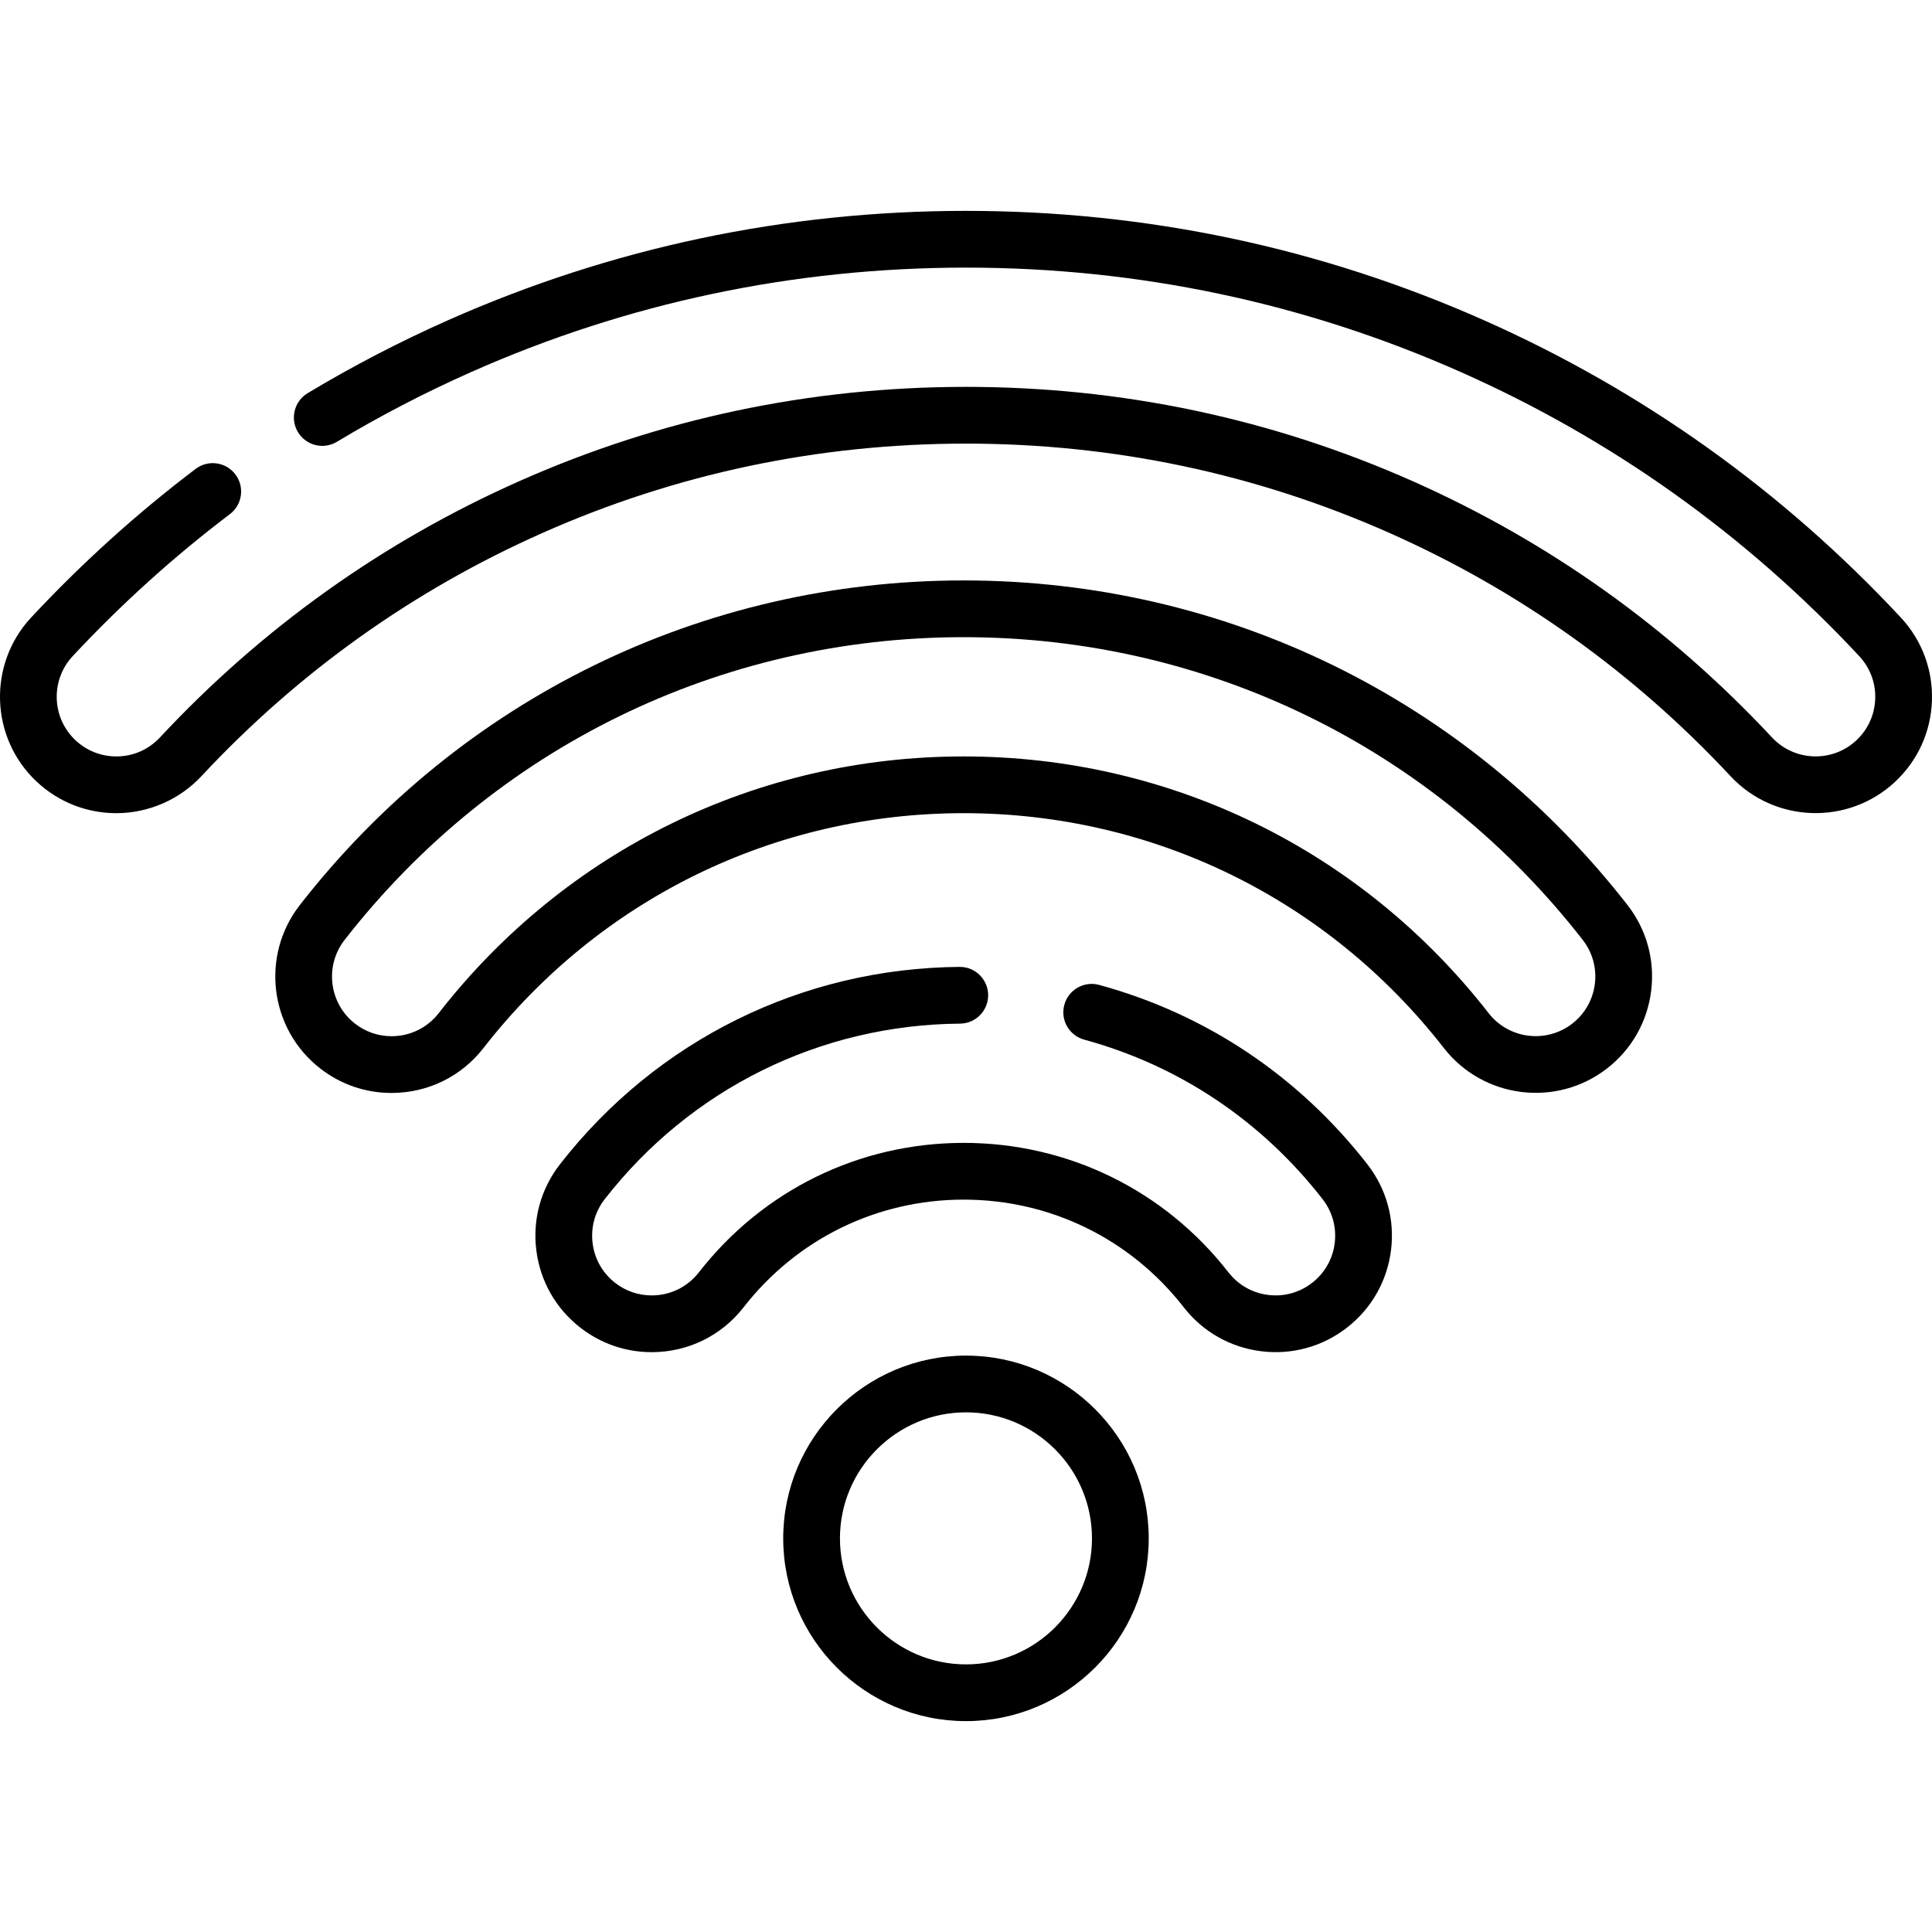 <svg id="Capa_1" enable-background="new 0 0 512 512" height="512" viewBox="0 0 512 512" width="512" xmlns="http://www.w3.org/2000/svg"><g><g><path d="m503.714 163.625c-31.362-33.633-68.49-60.115-110.355-78.715-43.355-19.26-89.572-29.026-137.366-29.026s-94.011 9.766-137.368 29.028c-12.753 5.665-25.234 12.153-37.096 19.282-3.559 2.139-4.71 6.759-2.571 10.318 2.14 3.561 6.759 4.711 10.318 2.572 11.334-6.813 23.263-13.014 35.454-18.43 41.422-18.402 85.586-27.733 131.263-27.733 45.678 0 89.84 9.33 131.261 27.732 40.006 17.773 75.488 43.083 105.463 75.228 2.879 3.087 4.383 7.109 4.236 11.328s-1.929 8.128-5.015 11.006c-6.373 5.943-16.392 5.593-22.335-.781-27.061-29.018-59.084-51.863-95.179-67.899-37.355-16.595-77.2-25.01-118.43-25.01-41.232 0-81.077 8.415-118.431 25.01-36.096 16.036-68.119 38.88-95.18 67.901-3.022 3.24-7.128 5.025-11.562 5.025-4.011 0-7.836-1.508-10.772-4.245-6.373-5.943-6.723-15.962-.78-22.334 12.832-13.761 26.846-26.42 41.652-37.628 3.311-2.506 3.964-7.222 1.457-10.533-2.505-3.311-7.22-3.963-10.533-1.458-15.494 11.73-30.155 24.974-43.575 39.364-11.597 12.437-10.913 31.991 1.523 43.588 5.73 5.342 13.197 8.284 21.027 8.284 8.525 0 16.748-3.575 22.56-9.808 25.673-27.532 56.05-49.203 90.287-64.413 35.42-15.736 73.211-23.715 112.326-23.715 39.113 0 76.904 7.979 112.325 23.715 34.236 15.209 64.612 36.88 90.286 64.411 11.598 12.436 31.151 13.121 43.588 1.523 6.024-5.619 9.501-13.247 9.788-21.479.288-8.232-2.648-16.084-8.266-22.108z"/><path d="m291.289 261.011c-4.007-1.091-8.139 1.271-9.231 5.277-1.092 4.007 1.27 8.139 5.277 9.232 25.12 6.847 46.961 21.46 63.162 42.259 2.594 3.331 3.736 7.471 3.215 11.66-.52 4.188-2.641 7.924-5.972 10.518-3.329 2.594-7.473 3.736-11.658 3.214-4.189-.521-7.925-2.641-10.518-5.971-16.992-21.815-42.572-34.326-70.182-34.326-27.614 0-53.195 12.514-70.186 34.332-3.016 3.872-7.567 6.093-12.484 6.093-3.54 0-6.892-1.153-9.693-3.334-3.331-2.594-5.452-6.329-5.972-10.518-.521-4.188.62-8.329 3.214-11.659 22.795-29.271 57.112-46.224 94.152-46.513 4.152-.032 7.492-3.426 7.459-7.578-.032-4.132-3.392-7.46-7.517-7.46-.02 0-.04 0-.06 0-41.664.326-80.262 19.392-105.898 52.311-5.061 6.499-7.289 14.58-6.272 22.755s5.156 15.464 11.655 20.526c5.467 4.258 12.014 6.508 18.933 6.508 9.588 0 18.462-4.334 24.348-11.891 14.122-18.134 35.379-28.534 58.322-28.534 22.939 0 44.196 10.398 58.318 28.528 5.062 6.499 12.352 10.638 20.527 11.654 8.175 1.013 16.257-1.213 22.754-6.274 6.499-5.062 10.638-12.351 11.654-20.527 1.016-8.175-1.213-16.255-6.274-22.754-18.216-23.383-42.791-39.818-71.073-47.528z"/><path d="m255.384 153.82c-69.226 0-133.35 31.358-175.931 86.034-10.448 13.416-8.033 32.832 5.383 43.281 5.468 4.259 12.015 6.509 18.933 6.509 9.588 0 18.463-4.335 24.348-11.892 30.809-39.563 77.196-62.253 127.266-62.253 50.065 0 96.449 22.686 127.258 62.243 10.449 13.413 29.865 15.828 43.281 5.379 6.499-5.061 10.638-12.351 11.654-20.527 1.016-8.175-1.212-16.255-6.274-22.754-42.58-54.667-106.7-86.02-175.918-86.02zm167.269 106.92c-.52 4.188-2.641 7.924-5.971 10.517-6.873 5.352-16.824 4.117-22.178-2.756-33.678-43.24-84.386-68.039-139.121-68.039-54.741 0-105.452 24.804-139.131 68.05-3.016 3.873-7.566 6.094-12.484 6.094-3.539 0-6.891-1.153-9.693-3.335-6.875-5.354-8.112-15.303-2.758-22.177 39.711-50.992 99.51-80.237 164.066-80.237 64.549 0 124.345 29.241 164.055 80.223 2.595 3.331 3.736 7.471 3.215 11.66z"/><path d="m255.992 359.25c-26.706 0-48.433 21.727-48.433 48.433s21.727 48.433 48.433 48.433 48.433-21.727 48.433-48.433-21.727-48.433-48.433-48.433zm0 81.829c-18.414 0-33.396-14.982-33.396-33.396s14.981-33.396 33.396-33.396c18.414 0 33.395 14.982 33.395 33.396.001 18.414-14.981 33.396-33.395 33.396z"/></g></g></svg>